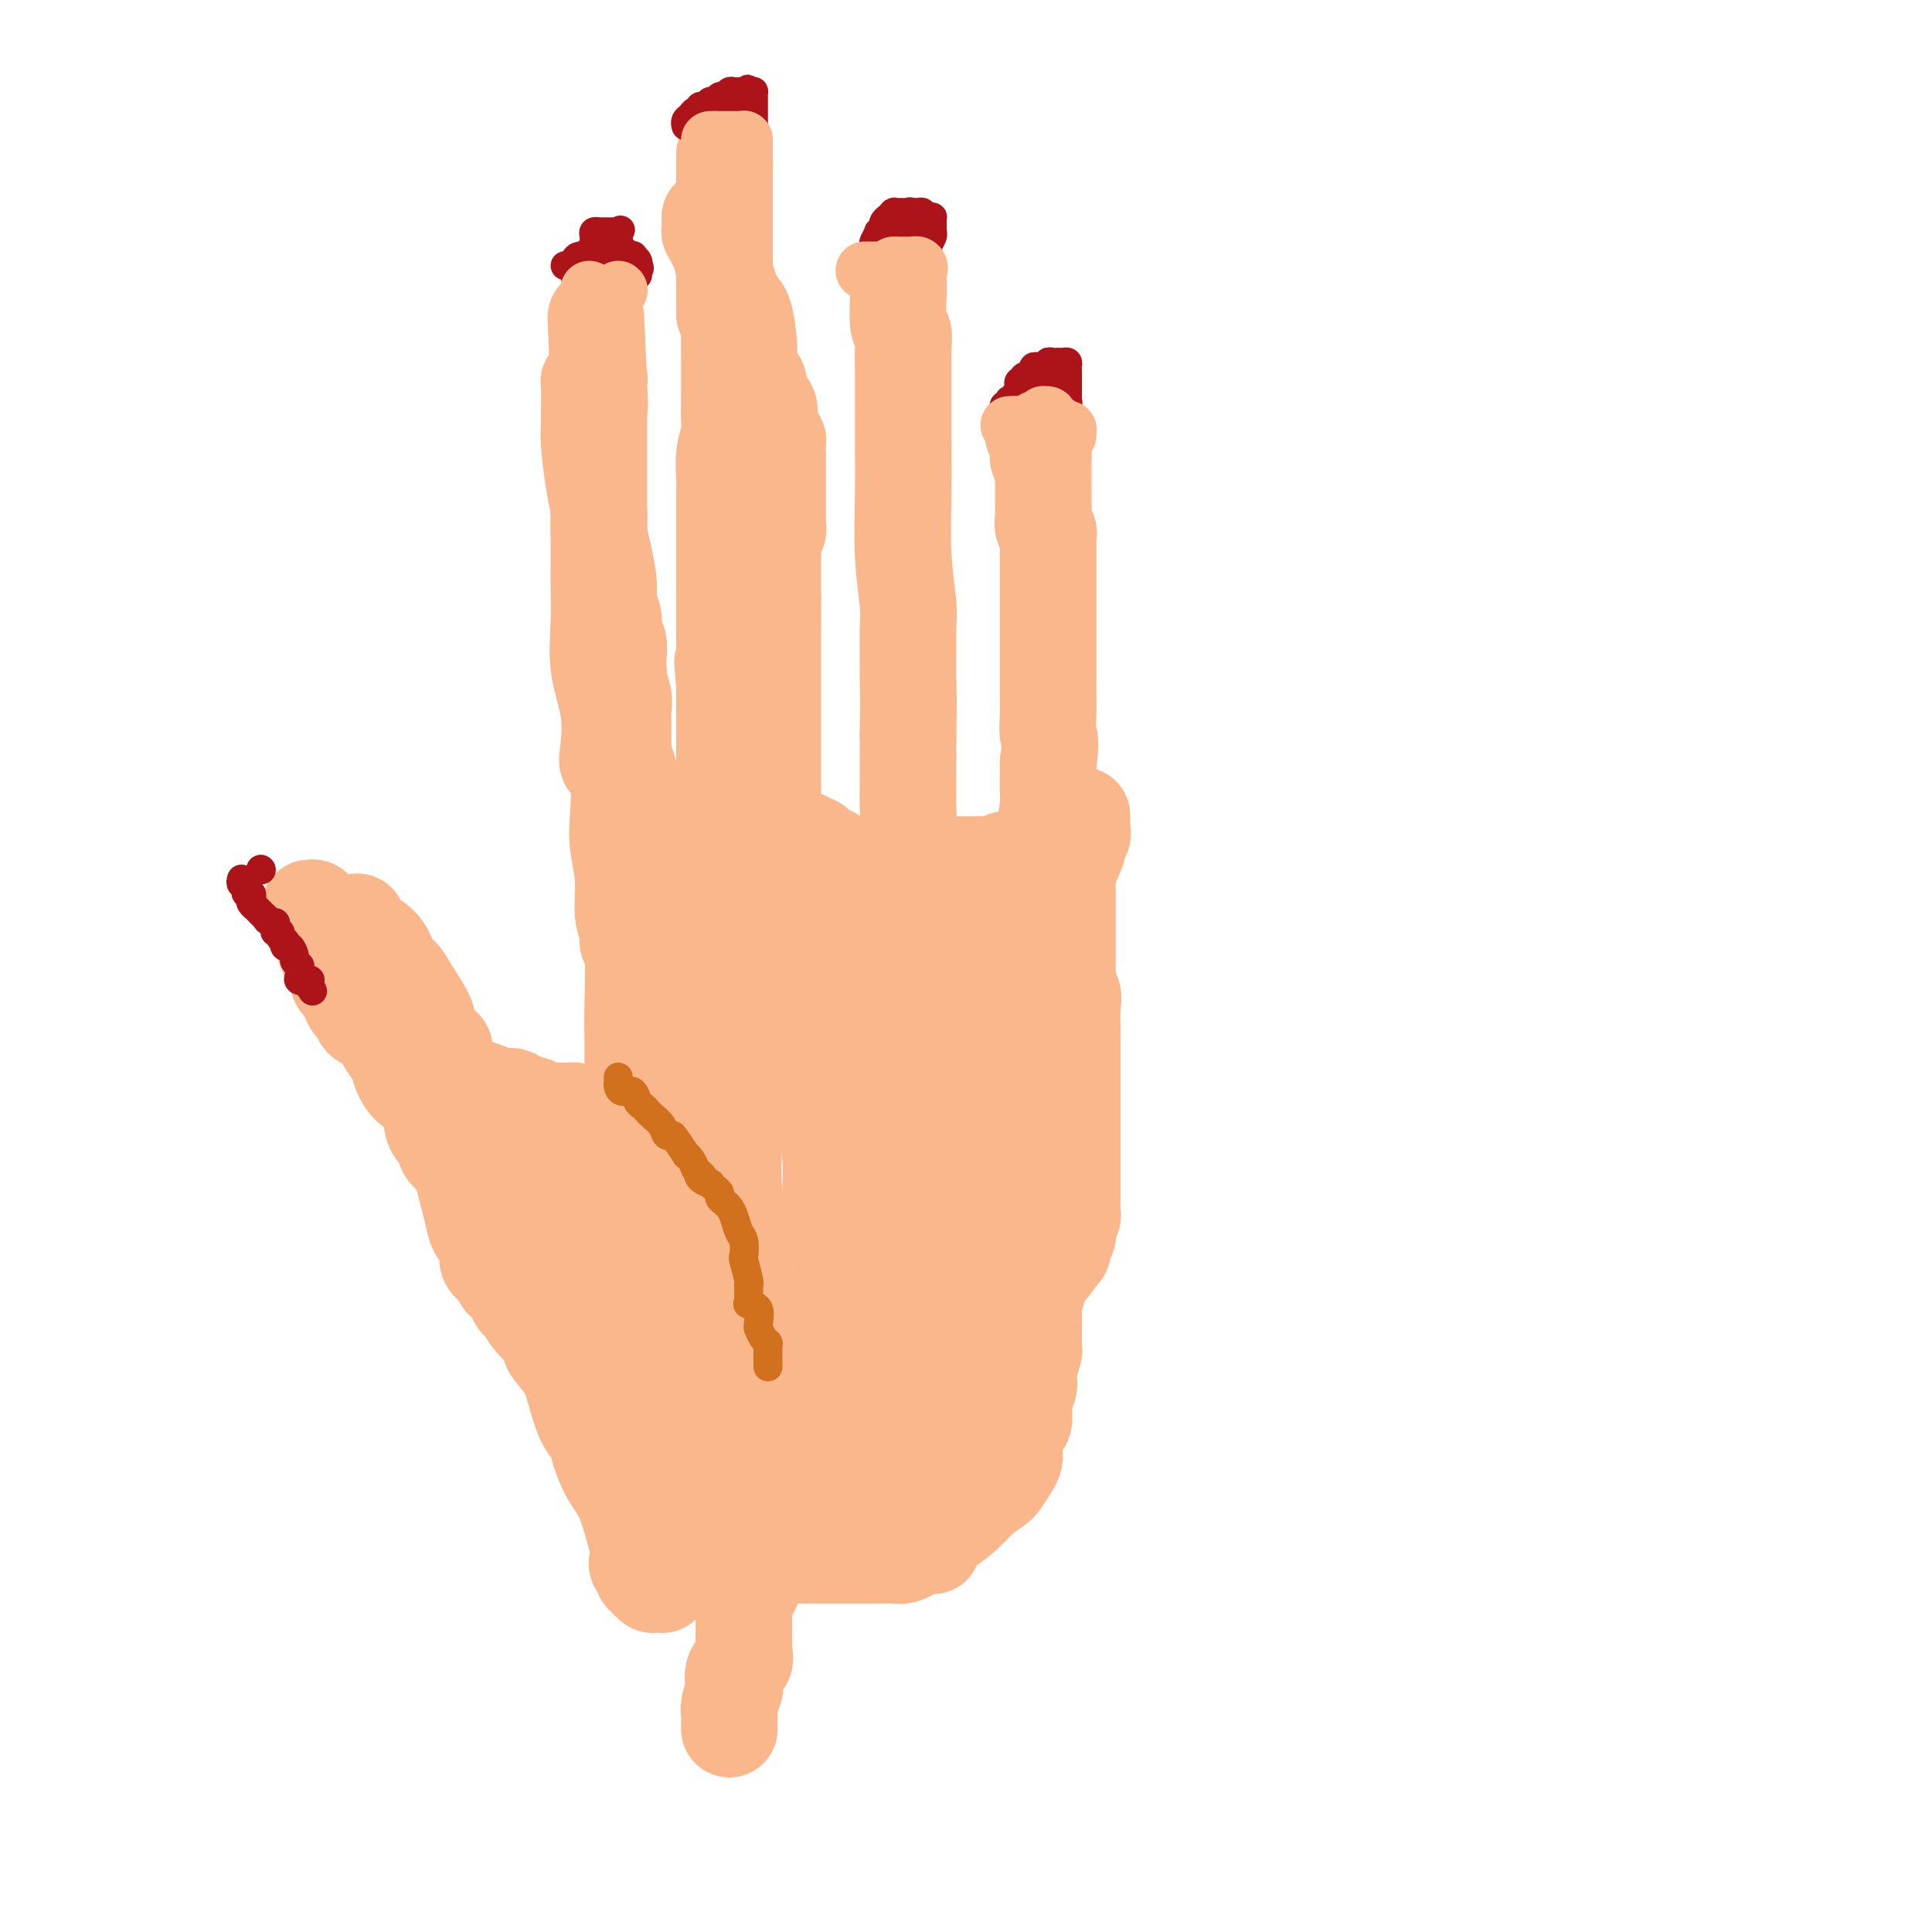 <svg viewBox='0 0 400 400' version='1.1' xmlns='http://www.w3.org/2000/svg' xmlns:xlink='http://www.w3.org/1999/xlink'><g fill='none' stroke='#FBB78C' stroke-width='20' stroke-linecap='round' stroke-linejoin='round'><path d='M64,188c0.406,-0.066 0.812,-0.132 1,0c0.188,0.132 0.159,0.461 0,1c-0.159,0.539 -0.446,1.286 0,2c0.446,0.714 1.626,1.395 2,2c0.374,0.605 -0.059,1.135 0,2c0.059,0.865 0.608,2.064 1,3c0.392,0.936 0.626,1.608 1,2c0.374,0.392 0.888,0.503 1,1c0.112,0.497 -0.177,1.380 0,2c0.177,0.620 0.821,0.975 1,1c0.179,0.025 -0.107,-0.282 0,0c0.107,0.282 0.606,1.153 1,2c0.394,0.847 0.684,1.671 1,2c0.316,0.329 0.658,0.165 1,0'/><path d='M74,208c1.799,3.495 1.295,2.232 1,2c-0.295,-0.232 -0.382,0.566 0,1c0.382,0.434 1.234,0.504 2,1c0.766,0.496 1.447,1.420 2,2c0.553,0.580 0.977,0.818 1,1c0.023,0.182 -0.355,0.310 0,1c0.355,0.690 1.443,1.943 2,3c0.557,1.057 0.583,1.919 1,3c0.417,1.081 1.224,2.381 2,3c0.776,0.619 1.522,0.557 2,1c0.478,0.443 0.688,1.393 1,2c0.312,0.607 0.727,0.873 1,2c0.273,1.127 0.406,3.116 1,4c0.594,0.884 1.651,0.662 2,1c0.349,0.338 -0.009,1.237 0,2c0.009,0.763 0.384,1.390 1,2c0.616,0.610 1.473,1.202 2,2c0.527,0.798 0.724,1.802 1,3c0.276,1.198 0.633,2.590 1,4c0.367,1.410 0.746,2.839 1,4c0.254,1.161 0.383,2.056 1,3c0.617,0.944 1.724,1.937 2,3c0.276,1.063 -0.277,2.195 0,3c0.277,0.805 1.384,1.284 2,2c0.616,0.716 0.742,1.668 1,2c0.258,0.332 0.649,0.045 1,0c0.351,-0.045 0.663,0.151 1,1c0.337,0.849 0.699,2.351 1,3c0.301,0.649 0.543,0.444 1,1c0.457,0.556 1.131,1.873 2,3c0.869,1.127 1.935,2.063 3,3'/><path d='M113,276c1.927,2.815 0.744,2.354 1,3c0.256,0.646 1.952,2.401 3,4c1.048,1.599 1.449,3.042 2,5c0.551,1.958 1.253,4.429 2,6c0.747,1.571 1.537,2.240 2,3c0.463,0.760 0.597,1.610 1,3c0.403,1.390 1.075,3.322 2,5c0.925,1.678 2.103,3.104 3,5c0.897,1.896 1.512,4.262 2,6c0.488,1.738 0.848,2.847 1,4c0.152,1.153 0.097,2.351 0,3c-0.097,0.649 -0.237,0.748 0,1c0.237,0.252 0.852,0.655 1,1c0.148,0.345 -0.172,0.632 0,1c0.172,0.368 0.835,0.817 1,1c0.165,0.183 -0.167,0.102 0,0c0.167,-0.102 0.833,-0.224 1,0c0.167,0.224 -0.166,0.793 0,1c0.166,0.207 0.829,0.052 1,0c0.171,-0.052 -0.151,0.000 0,0c0.151,-0.000 0.776,-0.054 1,0c0.224,0.054 0.047,0.214 0,0c-0.047,-0.214 0.034,-0.801 1,-2c0.966,-1.199 2.815,-3.008 3,-6c0.185,-2.992 -1.293,-7.166 -2,-9c-0.707,-1.834 -0.642,-1.327 -1,-3c-0.358,-1.673 -1.140,-5.526 -2,-9c-0.860,-3.474 -1.797,-6.570 -2,-10c-0.203,-3.430 0.330,-7.193 0,-10c-0.330,-2.807 -1.523,-4.659 -2,-6c-0.477,-1.341 -0.239,-2.170 0,-3'/><path d='M132,270c-1.393,-8.178 -0.377,-3.622 0,-2c0.377,1.622 0.115,0.309 0,-2c-0.115,-2.309 -0.083,-5.614 0,-9c0.083,-3.386 0.218,-6.854 0,-10c-0.218,-3.146 -0.791,-5.971 -1,-9c-0.209,-3.029 -0.056,-6.261 0,-8c0.056,-1.739 0.016,-1.986 0,-3c-0.016,-1.014 -0.008,-2.796 0,-5c0.008,-2.204 0.017,-4.830 0,-7c-0.017,-2.170 -0.061,-3.883 0,-7c0.061,-3.117 0.228,-7.636 0,-10c-0.228,-2.364 -0.849,-2.572 -1,-3c-0.151,-0.428 0.169,-1.078 0,-2c-0.169,-0.922 -0.828,-2.118 -1,-4c-0.172,-1.882 0.143,-4.450 0,-7c-0.143,-2.550 -0.743,-5.081 -1,-7c-0.257,-1.919 -0.172,-3.227 0,-6c0.172,-2.773 0.431,-7.011 0,-9c-0.431,-1.989 -1.551,-1.729 -2,-2c-0.449,-0.271 -0.225,-1.074 0,-3c0.225,-1.926 0.453,-4.976 0,-8c-0.453,-3.024 -1.585,-6.024 -2,-9c-0.415,-2.976 -0.111,-5.929 0,-9c0.111,-3.071 0.030,-6.260 0,-8c-0.030,-1.740 -0.008,-2.032 0,-3c0.008,-0.968 0.002,-2.612 0,-5c-0.002,-2.388 -0.001,-5.518 0,-8c0.001,-2.482 0.000,-4.315 0,-7c-0.000,-2.685 -0.000,-6.223 0,-9c0.000,-2.777 0.000,-4.793 0,-6c-0.000,-1.207 -0.000,-1.603 0,-2'/><path d='M124,81c-1.238,-29.481 -0.332,-8.683 0,-1c0.332,7.683 0.090,2.251 0,0c-0.090,-2.251 -0.028,-1.321 0,-1c0.028,0.321 0.021,0.034 0,0c-0.021,-0.034 -0.057,0.186 0,0c0.057,-0.186 0.208,-0.778 0,-1c-0.208,-0.222 -0.774,-0.074 -1,0c-0.226,0.074 -0.113,0.075 0,0c0.113,-0.075 0.227,-0.225 0,0c-0.227,0.225 -0.794,0.825 -1,1c-0.206,0.175 -0.053,-0.076 0,1c0.053,1.076 0.004,3.477 0,5c-0.004,1.523 0.037,2.167 0,3c-0.037,0.833 -0.151,1.855 0,4c0.151,2.145 0.566,5.413 1,8c0.434,2.587 0.886,4.492 1,6c0.114,1.508 -0.109,2.619 0,4c0.109,1.381 0.550,3.031 1,5c0.450,1.969 0.909,4.256 1,6c0.091,1.744 -0.186,2.946 0,4c0.186,1.054 0.834,1.960 1,3c0.166,1.040 -0.152,2.215 0,3c0.152,0.785 0.773,1.179 1,2c0.227,0.821 0.061,2.067 0,3c-0.061,0.933 -0.017,1.552 0,2c0.017,0.448 0.009,0.724 0,1'/><path d='M128,139c0.868,7.871 0.036,4.048 0,3c-0.036,-1.048 0.722,0.678 1,2c0.278,1.322 0.075,2.241 0,3c-0.075,0.759 -0.021,1.359 0,2c0.021,0.641 0.008,1.324 0,2c-0.008,0.676 -0.013,1.346 0,2c0.013,0.654 0.042,1.291 0,2c-0.042,0.709 -0.155,1.490 0,2c0.155,0.510 0.576,0.751 1,2c0.424,1.249 0.849,3.508 1,5c0.151,1.492 0.026,2.217 0,3c-0.026,0.783 0.046,1.623 0,2c-0.046,0.377 -0.208,0.291 0,1c0.208,0.709 0.788,2.213 1,3c0.212,0.787 0.056,0.855 0,1c-0.056,0.145 -0.011,0.365 0,1c0.011,0.635 -0.010,1.684 0,2c0.010,0.316 0.051,-0.103 0,0c-0.051,0.103 -0.194,0.727 0,1c0.194,0.273 0.724,0.195 1,0c0.276,-0.195 0.298,-0.508 1,0c0.702,0.508 2.083,1.838 3,3c0.917,1.162 1.368,2.158 2,3c0.632,0.842 1.444,1.531 2,2c0.556,0.469 0.857,0.718 1,1c0.143,0.282 0.129,0.597 0,1c-0.129,0.403 -0.374,0.892 0,1c0.374,0.108 1.368,-0.167 2,0c0.632,0.167 0.901,0.776 1,1c0.099,0.224 0.028,0.064 0,0c-0.028,-0.064 -0.014,-0.032 0,0'/><path d='M145,190c2.862,2.011 3.516,0.539 4,0c0.484,-0.539 0.796,-0.144 1,0c0.204,0.144 0.300,0.039 1,0c0.700,-0.039 2.005,-0.010 3,0c0.995,0.010 1.681,0.003 2,0c0.319,-0.003 0.270,-0.001 1,0c0.730,0.001 2.240,0.000 3,0c0.760,-0.000 0.772,-0.000 1,0c0.228,0.000 0.672,0.000 1,0c0.328,-0.000 0.539,-0.000 1,0c0.461,0.000 1.173,0.000 2,0c0.827,-0.000 1.769,-0.000 3,0c1.231,0.000 2.749,0.000 4,0c1.251,-0.000 2.234,-0.000 3,0c0.766,0.000 1.316,0.000 2,0c0.684,-0.000 1.503,-0.000 2,0c0.497,0.000 0.673,0.000 1,0c0.327,-0.000 0.807,-0.000 1,0c0.193,0.000 0.101,0.001 0,0c-0.101,-0.001 -0.209,-0.005 0,0c0.209,0.005 0.735,0.020 1,0c0.265,-0.020 0.267,-0.074 1,-1c0.733,-0.926 2.195,-2.724 3,-4c0.805,-1.276 0.951,-2.029 1,-3c0.049,-0.971 -0.001,-2.159 0,-3c0.001,-0.841 0.053,-1.333 0,-2c-0.053,-0.667 -0.210,-1.507 0,-2c0.210,-0.493 0.788,-0.637 1,-2c0.212,-1.363 0.057,-3.944 0,-6c-0.057,-2.056 -0.016,-3.587 0,-6c0.016,-2.413 0.008,-5.706 0,-9'/><path d='M188,152c0.154,-7.067 0.037,-9.735 0,-11c-0.037,-1.265 0.004,-1.126 0,-3c-0.004,-1.874 -0.054,-5.759 0,-8c0.054,-2.241 0.211,-2.836 0,-5c-0.211,-2.164 -0.788,-5.898 -1,-10c-0.212,-4.102 -0.057,-8.574 0,-13c0.057,-4.426 0.015,-8.808 0,-11c-0.015,-2.192 -0.004,-2.195 0,-3c0.004,-0.805 0.001,-2.411 0,-3c-0.001,-0.589 -0.000,-0.161 0,0c0.000,0.161 -0.000,0.055 0,0c0.000,-0.055 0.001,-0.060 0,-1c-0.001,-0.940 -0.004,-2.814 0,-4c0.004,-1.186 0.015,-1.683 0,-3c-0.015,-1.317 -0.057,-3.455 0,-5c0.057,-1.545 0.211,-2.497 0,-3c-0.211,-0.503 -0.788,-0.559 -1,-2c-0.212,-1.441 -0.061,-4.269 0,-6c0.061,-1.731 0.030,-2.366 0,-3'/><path d='M155,190c0.130,-0.781 0.260,-1.561 0,-2c-0.260,-0.439 -0.911,-0.535 -1,-2c-0.089,-1.465 0.384,-4.299 0,-6c-0.384,-1.701 -1.623,-2.269 -2,-3c-0.377,-0.731 0.109,-1.624 0,-3c-0.109,-1.376 -0.814,-3.234 -1,-4c-0.186,-0.766 0.146,-0.440 0,-1c-0.146,-0.560 -0.771,-2.005 -1,-3c-0.229,-0.995 -0.061,-1.540 0,-2c0.061,-0.460 0.016,-0.834 0,-1c-0.016,-0.166 -0.004,-0.124 0,-1c0.004,-0.876 0.001,-2.672 0,-4c-0.001,-1.328 -0.000,-2.190 0,-3c0.000,-0.810 0.000,-1.568 0,-3c-0.000,-1.432 -0.000,-3.540 0,-5c0.000,-1.460 0.000,-2.274 0,-3c-0.000,-0.726 -0.000,-1.363 0,-2'/><path d='M150,142c-0.774,-8.058 -0.207,-4.204 0,-3c0.207,1.204 0.056,-0.241 0,-1c-0.056,-0.759 -0.015,-0.831 0,-1c0.015,-0.169 0.004,-0.434 0,-1c-0.004,-0.566 -0.001,-1.434 0,-2c0.001,-0.566 0.000,-0.830 0,-1c-0.000,-0.170 -0.000,-0.247 0,-1c0.000,-0.753 0.000,-2.184 0,-3c-0.000,-0.816 -0.000,-1.018 0,-2c0.000,-0.982 0.000,-2.743 0,-4c-0.000,-1.257 -0.000,-2.009 0,-3c0.000,-0.991 0.000,-2.220 0,-4c-0.000,-1.780 -0.000,-4.111 0,-5c0.000,-0.889 0.000,-0.336 0,-1c-0.000,-0.664 -0.001,-2.543 0,-4c0.001,-1.457 0.004,-2.491 0,-3c-0.004,-0.509 -0.015,-0.493 0,-1c0.015,-0.507 0.057,-1.537 0,-3c-0.057,-1.463 -0.211,-3.359 0,-5c0.211,-1.641 0.789,-3.029 1,-4c0.211,-0.971 0.057,-1.526 0,-3c-0.057,-1.474 -0.015,-3.866 0,-5c0.015,-1.134 0.004,-1.011 0,-2c-0.004,-0.989 -0.001,-3.090 0,-4c0.001,-0.910 0.000,-0.628 0,-1c-0.000,-0.372 0.001,-1.398 0,-2c-0.001,-0.602 -0.003,-0.780 0,-1c0.003,-0.220 0.011,-0.482 0,-1c-0.011,-0.518 -0.041,-1.293 0,-2c0.041,-0.707 0.155,-1.345 0,-2c-0.155,-0.655 -0.577,-1.328 -1,-2'/><path d='M150,65c0.000,-12.969 0.000,-6.892 0,-5c0.000,1.892 0.000,-0.399 0,-2c0.000,-1.601 0.000,-2.510 0,-3c-0.000,-0.490 0.000,-0.560 0,-1c0.000,-0.440 0.000,-1.250 0,-3c0.000,-1.750 0.000,-4.438 0,-6c0.000,-1.562 0.000,-1.997 0,-2c0.000,-0.003 -0.000,0.424 0,0c0.000,-0.424 0.000,-1.701 0,-2c0.000,-0.299 0.000,0.380 0,0c0.000,-0.380 0.000,-1.818 0,-3c0.000,-1.182 0.000,-2.106 0,-3c0.000,-0.894 -0.000,-1.756 0,-2c0.000,-0.244 0.000,0.130 0,0c0.000,-0.130 0.000,-0.766 0,-1c0.000,-0.234 0.000,-0.067 0,0c0.000,0.067 0.000,0.033 0,0'/><path d='M202,185c0.441,0.001 0.883,0.001 1,0c0.117,-0.001 -0.090,-0.004 0,0c0.090,0.004 0.477,0.016 1,0c0.523,-0.016 1.182,-0.060 2,0c0.818,0.060 1.795,0.224 2,0c0.205,-0.224 -0.364,-0.834 0,-1c0.364,-0.166 1.659,0.114 2,0c0.341,-0.114 -0.274,-0.621 0,-1c0.274,-0.379 1.436,-0.630 2,-1c0.564,-0.370 0.529,-0.860 1,-2c0.471,-1.140 1.447,-2.932 2,-4c0.553,-1.068 0.684,-1.413 1,-3c0.316,-1.587 0.817,-4.415 1,-6c0.183,-1.585 0.049,-1.927 0,-3c-0.049,-1.073 -0.014,-2.878 0,-4c0.014,-1.122 0.007,-1.561 0,-2'/><path d='M217,158c0.774,-4.907 0.207,-5.173 0,-6c-0.207,-0.827 -0.056,-2.214 0,-4c0.056,-1.786 0.015,-3.970 0,-5c-0.015,-1.030 -0.004,-0.906 0,-1c0.004,-0.094 0.001,-0.406 0,-1c-0.001,-0.594 -0.000,-1.471 0,-2c0.000,-0.529 0.000,-0.709 0,-1c-0.000,-0.291 -0.000,-0.693 0,-2c0.000,-1.307 0.000,-3.520 0,-5c-0.000,-1.480 -0.000,-2.227 0,-3c0.000,-0.773 -0.000,-1.572 0,-2c0.000,-0.428 0.000,-0.485 0,-1c-0.000,-0.515 -0.000,-1.488 0,-2c0.000,-0.512 0.000,-0.563 0,-1c-0.000,-0.437 -0.000,-1.258 0,-2c0.000,-0.742 0.001,-1.403 0,-2c-0.001,-0.597 -0.004,-1.129 0,-2c0.004,-0.871 0.015,-2.081 0,-3c-0.015,-0.919 -0.057,-1.548 0,-2c0.057,-0.452 0.211,-0.729 0,-1c-0.211,-0.271 -0.789,-0.538 -1,-1c-0.211,-0.462 -0.057,-1.119 0,-2c0.057,-0.881 0.015,-1.988 0,-3c-0.015,-1.012 -0.004,-1.931 0,-3c0.004,-1.069 0.001,-2.289 0,-3c-0.001,-0.711 -0.000,-0.911 0,-1c0.000,-0.089 0.000,-0.065 0,0c-0.000,0.065 -0.000,0.172 0,0c0.000,-0.172 0.000,-0.623 0,-1c-0.000,-0.377 -0.000,-0.679 0,-1c0.000,-0.321 0.000,-0.660 0,-1'/><path d='M216,94c-0.382,-9.776 -0.838,-2.217 -1,0c-0.162,2.217 -0.030,-0.909 0,-2c0.030,-1.091 -0.044,-0.148 0,0c0.044,0.148 0.204,-0.499 0,-1c-0.204,-0.501 -0.773,-0.858 -1,-1c-0.227,-0.142 -0.114,-0.071 0,0'/><path d='M147,45c0.000,0.000 0.100,0.100 0.1,0.1'/><path d='M147,45c-0.000,0.013 -0.001,0.026 0,0c0.001,-0.026 0.003,-0.092 0,0c-0.003,0.092 -0.012,0.341 0,1c0.012,0.659 0.044,1.727 0,2c-0.044,0.273 -0.164,-0.249 0,0c0.164,0.249 0.611,1.270 1,2c0.389,0.730 0.721,1.168 1,2c0.279,0.832 0.506,2.057 1,4c0.494,1.943 1.256,4.603 2,6c0.744,1.397 1.470,1.530 2,3c0.530,1.470 0.864,4.278 1,6c0.136,1.722 0.075,2.360 0,3c-0.075,0.640 -0.164,1.282 0,2c0.164,0.718 0.580,1.512 1,2c0.420,0.488 0.844,0.670 1,1c0.156,0.330 0.045,0.809 0,1c-0.045,0.191 -0.022,0.096 0,0'/><path d='M157,80c1.426,5.766 -0.007,2.683 0,2c0.007,-0.683 1.456,1.036 2,2c0.544,0.964 0.184,1.174 0,1c-0.184,-0.174 -0.193,-0.734 0,0c0.193,0.734 0.588,2.760 1,4c0.412,1.240 0.843,1.695 1,2c0.157,0.305 0.042,0.462 0,1c-0.042,0.538 -0.011,1.458 0,2c0.011,0.542 0.003,0.708 0,1c-0.003,0.292 -0.001,0.712 0,1c0.001,0.288 0.000,0.444 0,1c-0.000,0.556 -0.000,1.511 0,2c0.000,0.489 0.000,0.511 0,1c-0.000,0.489 -0.000,1.444 0,2c0.000,0.556 0.000,0.712 0,1c-0.000,0.288 -0.000,0.707 0,1c0.000,0.293 0.001,0.459 0,1c-0.001,0.541 -0.004,1.456 0,2c0.004,0.544 0.015,0.718 0,1c-0.015,0.282 -0.057,0.671 0,1c0.057,0.329 0.211,0.599 0,1c-0.211,0.401 -0.789,0.933 -1,1c-0.211,0.067 -0.057,-0.332 0,0c0.057,0.332 0.015,1.394 0,2c-0.015,0.606 -0.004,0.756 0,1c0.004,0.244 0.001,0.582 0,1c-0.001,0.418 -0.000,0.916 0,1c0.000,0.084 0.000,-0.245 0,0c-0.000,0.245 -0.000,1.066 0,2c0.000,0.934 0.000,1.981 0,3c-0.000,1.019 -0.000,2.009 0,3'/><path d='M160,124c-0.155,5.213 -0.041,2.245 0,2c0.041,-0.245 0.011,2.233 0,4c-0.011,1.767 -0.003,2.825 0,4c0.003,1.175 0.001,2.469 0,3c-0.001,0.531 -0.000,0.299 0,2c0.000,1.701 0.000,5.334 0,7c-0.000,1.666 -0.000,1.366 0,2c0.000,0.634 0.000,2.201 0,4c-0.000,1.799 -0.000,3.830 0,5c0.000,1.170 0.000,1.478 0,2c-0.000,0.522 0.000,1.257 0,2c-0.000,0.743 -0.000,1.494 0,2c0.000,0.506 0.000,0.766 0,1c-0.000,0.234 -0.000,0.443 0,1c0.000,0.557 0.000,1.464 0,2c-0.000,0.536 -0.001,0.703 0,1c0.001,0.297 0.003,0.724 0,1c-0.003,0.276 -0.011,0.400 0,1c0.011,0.600 0.041,1.678 0,2c-0.041,0.322 -0.151,-0.110 0,0c0.151,0.110 0.565,0.761 1,1c0.435,0.239 0.891,0.064 1,0c0.109,-0.064 -0.131,-0.018 0,0c0.131,0.018 0.631,0.009 1,0c0.369,-0.009 0.607,-0.016 1,0c0.393,0.016 0.940,0.056 1,0c0.060,-0.056 -0.369,-0.207 0,0c0.369,0.207 1.534,0.774 2,1c0.466,0.226 0.233,0.113 0,0'/><path d='M167,174c1.323,0.836 1.132,0.927 1,1c-0.132,0.073 -0.204,0.128 0,0c0.204,-0.128 0.684,-0.438 1,0c0.316,0.438 0.467,1.624 1,2c0.533,0.376 1.448,-0.057 2,0c0.552,0.057 0.740,0.603 1,1c0.260,0.397 0.590,0.646 1,1c0.410,0.354 0.898,0.813 1,1c0.102,0.187 -0.183,0.103 0,0c0.183,-0.103 0.835,-0.224 1,0c0.165,0.224 -0.158,0.792 0,1c0.158,0.208 0.797,0.056 1,0c0.203,-0.056 -0.030,-0.015 0,0c0.030,0.015 0.323,0.004 1,0c0.677,-0.004 1.740,-0.001 2,0c0.260,0.001 -0.281,0.000 0,0c0.281,-0.000 1.386,-0.000 2,0c0.614,0.000 0.738,0.000 1,0c0.262,-0.000 0.661,-0.000 1,0c0.339,0.000 0.617,0.000 1,0c0.383,-0.000 0.873,-0.000 1,0c0.127,0.000 -0.107,0.000 0,0c0.107,-0.000 0.554,-0.000 1,0c0.446,0.000 0.890,0.000 1,0c0.110,-0.000 -0.115,-0.000 0,0c0.115,0.000 0.569,0.000 1,0c0.431,-0.000 0.837,-0.000 1,0c0.163,0.000 0.081,0.000 0,0'/><path d='M190,181c1.880,-0.243 0.580,-0.850 0,-1c-0.580,-0.150 -0.439,0.156 0,0c0.439,-0.156 1.177,-0.774 2,-1c0.823,-0.226 1.731,-0.061 2,0c0.269,0.061 -0.101,0.016 0,0c0.101,-0.016 0.672,-0.004 1,0c0.328,0.004 0.412,0.001 1,0c0.588,-0.001 1.680,-0.000 2,0c0.320,0.000 -0.131,0.000 0,0c0.131,-0.000 0.845,-0.000 1,0c0.155,0.000 -0.249,0.001 0,0c0.249,-0.001 1.152,-0.004 2,0c0.848,0.004 1.643,0.015 2,0c0.357,-0.015 0.277,-0.057 1,0c0.723,0.057 2.250,0.211 3,0c0.750,-0.211 0.722,-0.789 1,-1c0.278,-0.211 0.862,-0.056 1,0c0.138,0.056 -0.169,0.011 0,0c0.169,-0.011 0.815,0.011 1,0c0.185,-0.011 -0.090,-0.056 0,0c0.090,0.056 0.546,0.214 1,0c0.454,-0.214 0.905,-0.800 1,-1c0.095,-0.200 -0.167,-0.015 0,0c0.167,0.015 0.762,-0.138 1,0c0.238,0.138 0.119,0.569 0,1'/><path d='M213,178c3.558,-0.594 0.953,-0.581 0,0c-0.953,0.581 -0.256,1.728 0,2c0.256,0.272 0.069,-0.331 0,0c-0.069,0.331 -0.019,1.595 0,2c0.019,0.405 0.009,-0.050 0,0c-0.009,0.050 -0.016,0.606 0,1c0.016,0.394 0.057,0.627 0,1c-0.057,0.373 -0.211,0.887 0,1c0.211,0.113 0.789,-0.176 1,0c0.211,0.176 0.057,0.817 0,1c-0.057,0.183 -0.015,-0.092 0,0c0.015,0.092 0.004,0.550 0,1c-0.004,0.450 -0.001,0.891 0,1c0.001,0.109 -0.001,-0.114 0,0c0.001,0.114 0.003,0.567 0,1c-0.003,0.433 -0.012,0.847 0,1c0.012,0.153 0.046,0.044 0,0c-0.046,-0.044 -0.171,-0.022 0,0c0.171,0.022 0.637,0.046 1,0c0.363,-0.046 0.623,-0.162 1,0c0.377,0.162 0.870,0.601 1,0c0.130,-0.601 -0.103,-2.242 0,-3c0.103,-0.758 0.543,-0.634 1,-1c0.457,-0.366 0.932,-1.221 1,-2c0.068,-0.779 -0.269,-1.482 0,-2c0.269,-0.518 1.144,-0.850 2,-2c0.856,-1.150 1.692,-3.117 2,-4c0.308,-0.883 0.088,-0.681 0,-1c-0.088,-0.319 -0.044,-1.160 0,-2'/><path d='M223,173c1.022,-2.643 0.078,-0.749 0,0c-0.078,0.749 0.711,0.355 1,0c0.289,-0.355 0.077,-0.671 0,-1c-0.077,-0.329 -0.021,-0.673 0,-1c0.021,-0.327 0.006,-0.638 0,-1c-0.006,-0.362 -0.002,-0.774 0,-1c0.002,-0.226 0.001,-0.267 0,0c-0.001,0.267 -0.003,0.843 0,1c0.003,0.157 0.011,-0.104 0,0c-0.011,0.104 -0.040,0.574 0,1c0.040,0.426 0.151,0.808 0,1c-0.151,0.192 -0.562,0.195 -1,1c-0.438,0.805 -0.902,2.413 -1,3c-0.098,0.587 0.170,0.155 0,1c-0.170,0.845 -0.778,2.968 -1,4c-0.222,1.032 -0.060,0.975 0,1c0.060,0.025 0.016,0.133 0,1c-0.016,0.867 -0.004,2.494 0,3c0.004,0.506 0.001,-0.109 0,0c-0.001,0.109 -0.000,0.943 0,2c0.000,1.057 0.000,2.337 0,3c-0.000,0.663 -0.000,0.708 0,1c0.000,0.292 0.000,0.831 0,2c-0.000,1.169 -0.000,2.969 0,4c0.000,1.031 0.000,1.295 0,2c-0.000,0.705 -0.000,1.853 0,3'/><path d='M221,203c-0.238,5.637 0.668,3.230 1,3c0.332,-0.230 0.089,1.716 0,3c-0.089,1.284 -0.024,1.906 0,3c0.024,1.094 0.006,2.661 0,4c-0.006,1.339 -0.002,2.452 0,3c0.002,0.548 0.000,0.532 0,1c-0.000,0.468 -0.000,1.418 0,2c0.000,0.582 0.000,0.794 0,1c-0.000,0.206 -0.000,0.406 0,1c0.000,0.594 0.000,1.582 0,2c-0.000,0.418 -0.000,0.265 0,1c0.000,0.735 0.000,2.356 0,3c-0.000,0.644 -0.000,0.310 0,1c0.000,0.690 0.000,2.404 0,3c-0.000,0.596 -0.000,0.074 0,1c0.000,0.926 0.000,3.298 0,4c-0.000,0.702 -0.000,-0.268 0,0c0.000,0.268 0.000,1.772 0,3c-0.000,1.228 -0.000,2.178 0,3c0.000,0.822 0.001,1.515 0,2c-0.001,0.485 -0.004,0.764 0,1c0.004,0.236 0.015,0.431 0,1c-0.015,0.569 -0.056,1.513 0,2c0.056,0.487 0.207,0.516 0,1c-0.207,0.484 -0.774,1.421 -1,2c-0.226,0.579 -0.112,0.799 0,1c0.112,0.201 0.224,0.383 0,1c-0.224,0.617 -0.782,1.671 -1,2c-0.218,0.329 -0.097,-0.065 0,0c0.097,0.065 0.171,0.590 0,1c-0.171,0.410 -0.585,0.705 -1,1'/><path d='M219,260c-1.190,2.287 -2.665,3.506 -4,5c-1.335,1.494 -2.529,3.265 -4,6c-1.471,2.735 -3.217,6.434 -4,8c-0.783,1.566 -0.601,0.998 -1,1c-0.399,0.002 -1.379,0.574 -2,1c-0.621,0.426 -0.885,0.704 -1,1c-0.115,0.296 -0.083,0.608 0,1c0.083,0.392 0.217,0.862 0,1c-0.217,0.138 -0.785,-0.056 -1,0c-0.215,0.056 -0.077,0.360 -1,1c-0.923,0.640 -2.906,1.614 -5,3c-2.094,1.386 -4.298,3.184 -6,5c-1.702,1.816 -2.900,3.648 -4,5c-1.100,1.352 -2.101,2.222 -3,3c-0.899,0.778 -1.695,1.464 -2,2c-0.305,0.536 -0.119,0.924 0,1c0.119,0.076 0.171,-0.158 0,0c-0.171,0.158 -0.565,0.710 -1,1c-0.435,0.290 -0.912,0.318 -1,0c-0.088,-0.318 0.212,-0.983 -2,1c-2.212,1.983 -6.935,6.615 -10,9c-3.065,2.385 -4.471,2.525 -6,4c-1.529,1.475 -3.180,4.287 -4,6c-0.820,1.713 -0.808,2.328 -1,3c-0.192,0.672 -0.587,1.401 -1,2c-0.413,0.599 -0.843,1.069 -1,2c-0.157,0.931 -0.042,2.322 0,3c0.042,0.678 0.011,0.644 0,1c-0.011,0.356 -0.003,1.102 0,2c0.003,0.898 0.002,1.949 0,3'/><path d='M154,341c0.120,1.998 0.421,2.493 0,3c-0.421,0.507 -1.563,1.028 -2,2c-0.437,0.972 -0.170,2.397 0,3c0.170,0.603 0.242,0.386 0,1c-0.242,0.614 -0.797,2.060 -1,3c-0.203,0.940 -0.054,1.376 0,2c0.054,0.624 0.015,1.437 0,2c-0.015,0.563 -0.004,0.875 0,1c0.004,0.125 0.002,0.062 0,0'/><path d='M74,191c0.001,0.044 0.002,0.088 0,0c-0.002,-0.088 -0.008,-0.309 0,0c0.008,0.309 0.031,1.147 1,2c0.969,0.853 2.883,1.719 4,3c1.117,1.281 1.436,2.975 2,4c0.564,1.025 1.373,1.381 2,2c0.627,0.619 1.072,1.499 2,3c0.928,1.501 2.340,3.621 3,5c0.660,1.379 0.569,2.018 1,3c0.431,0.982 1.383,2.309 2,3c0.617,0.691 0.898,0.746 1,1c0.102,0.254 0.026,0.708 0,1c-0.026,0.292 -0.003,0.422 0,1c0.003,0.578 -0.013,1.604 0,2c0.013,0.396 0.056,0.161 0,0c-0.056,-0.161 -0.211,-0.249 0,0c0.211,0.249 0.788,0.836 1,1c0.212,0.164 0.061,-0.096 0,0c-0.061,0.096 -0.030,0.548 0,1'/><path d='M93,223c3.117,5.172 1.411,2.103 1,1c-0.411,-1.103 0.473,-0.240 1,0c0.527,0.240 0.697,-0.142 1,0c0.303,0.142 0.739,0.808 1,1c0.261,0.192 0.348,-0.089 1,0c0.652,0.089 1.870,0.548 3,1c1.130,0.452 2.172,0.895 3,1c0.828,0.105 1.440,-0.130 2,0c0.560,0.130 1.067,0.623 2,1c0.933,0.377 2.292,0.637 3,1c0.708,0.363 0.766,0.829 1,1c0.234,0.171 0.645,0.046 1,0c0.355,-0.046 0.654,-0.012 1,0c0.346,0.012 0.737,0.002 1,0c0.263,-0.002 0.396,0.002 1,0c0.604,-0.002 1.678,-0.011 2,0c0.322,0.011 -0.110,0.043 0,0c0.110,-0.043 0.762,-0.161 1,0c0.238,0.161 0.064,0.602 0,1c-0.064,0.398 -0.017,0.752 0,1c0.017,0.248 0.005,0.388 0,1c-0.005,0.612 -0.001,1.696 0,2c0.001,0.304 0.000,-0.172 0,0c-0.000,0.172 -0.000,0.993 0,2c0.000,1.007 0.000,2.199 0,3c-0.000,0.801 -0.000,1.211 0,2c0.000,0.789 0.000,1.957 0,3c-0.000,1.043 -0.000,1.960 0,3c0.000,1.040 0.000,2.203 0,3c-0.000,0.797 -0.000,1.228 0,2c0.000,0.772 0.000,1.886 0,3'/><path d='M119,256c0.155,4.233 0.042,1.815 0,1c-0.042,-0.815 -0.012,-0.026 0,1c0.012,1.026 0.005,2.290 0,3c-0.005,0.710 -0.009,0.865 0,1c0.009,0.135 0.032,0.249 0,1c-0.032,0.751 -0.117,2.139 0,2c0.117,-0.139 0.438,-1.805 0,-4c-0.438,-2.195 -1.634,-4.918 -3,-8c-1.366,-3.082 -2.902,-6.521 -4,-9c-1.098,-2.479 -1.760,-3.997 -2,-5c-0.240,-1.003 -0.060,-1.492 0,-2c0.060,-0.508 0.000,-1.036 0,-1c-0.000,0.036 0.060,0.634 0,1c-0.060,0.366 -0.240,0.498 0,1c0.240,0.502 0.901,1.374 1,2c0.099,0.626 -0.364,1.006 0,2c0.364,0.994 1.556,2.603 3,4c1.444,1.397 3.140,2.581 4,4c0.860,1.419 0.885,3.074 2,5c1.115,1.926 3.318,4.122 5,6c1.682,1.878 2.841,3.439 4,5'/><path d='M129,266c3.457,5.568 2.600,4.489 3,5c0.400,0.511 2.057,2.613 3,4c0.943,1.387 1.171,2.058 2,3c0.829,0.942 2.260,2.155 3,3c0.740,0.845 0.791,1.323 1,2c0.209,0.677 0.577,1.554 1,2c0.423,0.446 0.902,0.460 1,1c0.098,0.540 -0.185,1.605 0,2c0.185,0.395 0.837,0.119 1,0c0.163,-0.119 -0.163,-0.083 0,0c0.163,0.083 0.814,0.212 1,1c0.186,0.788 -0.094,2.236 0,3c0.094,0.764 0.561,0.846 1,2c0.439,1.154 0.850,3.382 1,7c0.150,3.618 0.040,8.628 0,11c-0.040,2.372 -0.011,2.107 0,3c0.011,0.893 0.002,2.943 0,4c-0.002,1.057 0.002,1.120 0,1c-0.002,-0.120 -0.011,-0.424 0,0c0.011,0.424 0.041,1.576 0,2c-0.041,0.424 -0.155,0.121 0,0c0.155,-0.121 0.577,-0.061 1,0'/><path d='M148,322c0.658,4.641 0.803,1.244 1,0c0.197,-1.244 0.447,-0.333 1,0c0.553,0.333 1.409,0.089 2,0c0.591,-0.089 0.916,-0.024 2,0c1.084,0.024 2.927,0.006 4,0c1.073,-0.006 1.377,-0.002 2,0c0.623,0.002 1.564,0.000 2,0c0.436,-0.000 0.365,-0.000 1,0c0.635,0.000 1.976,0.000 3,0c1.024,-0.000 1.731,-0.000 2,0c0.269,0.000 0.099,0.000 1,0c0.901,-0.000 2.871,-0.000 4,0c1.129,0.000 1.415,-0.000 2,0c0.585,0.000 1.467,0.000 2,0c0.533,-0.000 0.716,-0.000 1,0c0.284,0.000 0.671,0.000 1,0c0.329,-0.000 0.602,-0.000 1,0c0.398,0.000 0.922,0.001 1,0c0.078,-0.001 -0.289,-0.003 0,0c0.289,0.003 1.233,0.011 2,0c0.767,-0.011 1.357,-0.041 2,0c0.643,0.041 1.339,0.155 2,0c0.661,-0.155 1.288,-0.577 2,-1c0.712,-0.423 1.510,-0.848 2,-1c0.490,-0.152 0.672,-0.032 1,0c0.328,0.032 0.804,-0.024 1,0c0.196,0.024 0.113,0.128 0,0c-0.113,-0.128 -0.257,-0.488 0,-1c0.257,-0.512 0.915,-1.176 2,-2c1.085,-0.824 2.596,-1.807 4,-3c1.404,-1.193 2.702,-2.597 4,-4'/><path d='M203,310c3.276,-2.381 3.466,-2.335 4,-3c0.534,-0.665 1.411,-2.041 2,-3c0.589,-0.959 0.890,-1.500 1,-2c0.110,-0.500 0.029,-0.959 0,-1c-0.029,-0.041 -0.005,0.335 0,0c0.005,-0.335 -0.009,-1.383 0,-2c0.009,-0.617 0.040,-0.805 0,-1c-0.040,-0.195 -0.150,-0.398 0,-1c0.150,-0.602 0.561,-1.605 1,-2c0.439,-0.395 0.906,-0.183 1,-1c0.094,-0.817 -0.185,-2.663 0,-4c0.185,-1.337 0.834,-2.163 1,-3c0.166,-0.837 -0.152,-1.683 0,-3c0.152,-1.317 0.773,-3.105 1,-4c0.227,-0.895 0.060,-0.896 0,-1c-0.060,-0.104 -0.012,-0.312 0,-1c0.012,-0.688 -0.011,-1.855 0,-3c0.011,-1.145 0.055,-2.266 0,-3c-0.055,-0.734 -0.211,-1.081 0,-2c0.211,-0.919 0.789,-2.409 1,-4c0.211,-1.591 0.057,-3.284 0,-5c-0.057,-1.716 -0.015,-3.456 0,-4c0.015,-0.544 0.004,0.109 0,0c-0.004,-0.109 -0.000,-0.981 0,-2c0.000,-1.019 -0.004,-2.184 0,-3c0.004,-0.816 0.015,-1.282 0,-4c-0.015,-2.718 -0.057,-7.687 0,-12c0.057,-4.313 0.211,-7.971 0,-10c-0.211,-2.029 -0.788,-2.431 -1,-3c-0.212,-0.569 -0.061,-1.305 0,-2c0.061,-0.695 0.030,-1.347 0,-2'/><path d='M214,219c0.122,-9.669 0.426,-3.340 0,-1c-0.426,2.340 -1.582,0.691 -2,-1c-0.418,-1.691 -0.098,-3.422 0,-5c0.098,-1.578 -0.026,-3.001 0,-4c0.026,-0.999 0.200,-1.573 0,-2c-0.200,-0.427 -0.776,-0.707 -1,-1c-0.224,-0.293 -0.098,-0.598 0,-1c0.098,-0.402 0.166,-0.900 0,-2c-0.166,-1.100 -0.566,-2.800 -1,-4c-0.434,-1.200 -0.901,-1.898 -1,-4c-0.099,-2.102 0.171,-5.607 0,-8c-0.171,-2.393 -0.782,-3.675 -1,-4c-0.218,-0.325 -0.043,0.308 0,0c0.043,-0.308 -0.045,-1.557 0,-2c0.045,-0.443 0.223,-0.080 0,0c-0.223,0.080 -0.848,-0.125 -1,0c-0.152,0.125 0.170,0.578 0,1c-0.170,0.422 -0.830,0.811 -1,1c-0.170,0.189 0.151,0.176 0,1c-0.151,0.824 -0.772,2.484 -1,3c-0.228,0.516 -0.061,-0.111 0,0c0.061,0.111 0.016,0.961 0,2c-0.016,1.039 -0.004,2.267 0,3c0.004,0.733 0.001,0.972 0,2c-0.001,1.028 -0.000,2.844 0,4c0.000,1.156 0.000,1.650 0,3c-0.000,1.350 -0.000,3.556 0,5c0.000,1.444 0.000,2.127 0,3c-0.000,0.873 -0.000,1.937 0,3'/><path d='M205,211c-0.017,4.478 -0.061,3.173 0,4c0.061,0.827 0.227,3.784 0,6c-0.227,2.216 -0.846,3.689 -1,6c-0.154,2.311 0.156,5.461 0,8c-0.156,2.539 -0.777,4.469 -1,6c-0.223,1.531 -0.049,2.665 0,4c0.049,1.335 -0.028,2.871 0,4c0.028,1.129 0.161,1.852 0,3c-0.161,1.148 -0.616,2.722 -1,4c-0.384,1.278 -0.695,2.259 -1,4c-0.305,1.741 -0.602,4.242 -1,6c-0.398,1.758 -0.895,2.771 -1,5c-0.105,2.229 0.183,5.672 0,7c-0.183,1.328 -0.836,0.542 -1,1c-0.164,0.458 0.162,2.160 0,3c-0.162,0.840 -0.813,0.817 -1,1c-0.187,0.183 0.090,0.571 0,1c-0.090,0.429 -0.546,0.900 -1,1c-0.454,0.100 -0.905,-0.169 -1,0c-0.095,0.169 0.167,0.776 0,1c-0.167,0.224 -0.762,0.064 -1,0c-0.238,-0.064 -0.119,-0.032 0,0'/><path d='M194,286c-0.002,0.891 -0.005,1.782 0,2c0.005,0.218 0.017,-0.237 0,0c-0.017,0.237 -0.064,1.168 0,2c0.064,0.832 0.240,1.566 0,2c-0.240,0.434 -0.897,0.567 -1,1c-0.103,0.433 0.349,1.167 0,2c-0.349,0.833 -1.497,1.764 -2,2c-0.503,0.236 -0.359,-0.224 -1,0c-0.641,0.224 -2.065,1.133 -3,2c-0.935,0.867 -1.379,1.691 -3,2c-1.621,0.309 -4.419,0.102 -6,0c-1.581,-0.102 -1.945,-0.101 -3,0c-1.055,0.101 -2.802,0.300 -4,0c-1.198,-0.300 -1.847,-1.101 -3,-2c-1.153,-0.899 -2.810,-1.896 -6,-5c-3.190,-3.104 -7.911,-8.315 -11,-13c-3.089,-4.685 -4.544,-8.842 -6,-13'/><path d='M145,268c-2.740,-6.743 -6.591,-17.101 -8,-23c-1.409,-5.899 -0.375,-7.339 0,-10c0.375,-2.661 0.090,-6.543 0,-9c-0.090,-2.457 0.014,-3.490 0,-4c-0.014,-0.510 -0.144,-0.498 0,-1c0.144,-0.502 0.564,-1.518 3,-3c2.436,-1.482 6.889,-3.431 10,-5c3.111,-1.569 4.880,-2.757 7,-4c2.120,-1.243 4.592,-2.542 6,-3c1.408,-0.458 1.750,-0.077 2,0c0.250,0.077 0.406,-0.150 1,0c0.594,0.150 1.627,0.676 2,2c0.373,1.324 0.088,3.444 0,5c-0.088,1.556 0.023,2.546 0,4c-0.023,1.454 -0.180,3.372 0,5c0.180,1.628 0.697,2.966 1,4c0.303,1.034 0.391,1.764 1,4c0.609,2.236 1.740,5.979 2,10c0.260,4.021 -0.350,8.321 0,12c0.350,3.679 1.660,6.738 2,9c0.340,2.262 -0.291,3.727 -1,7c-0.709,3.273 -1.496,8.355 -2,11c-0.504,2.645 -0.727,2.854 -1,4c-0.273,1.146 -0.598,3.228 -1,5c-0.402,1.772 -0.880,3.234 -1,4c-0.120,0.766 0.118,0.836 0,1c-0.118,0.164 -0.592,0.422 -1,1c-0.408,0.578 -0.748,1.474 -1,2c-0.252,0.526 -0.414,0.680 -1,1c-0.586,0.320 -1.596,0.806 -2,1c-0.404,0.194 -0.202,0.097 0,0'/><path d='M163,298c-1.112,1.265 -1.391,1.427 -2,-1c-0.609,-2.427 -1.546,-7.445 -3,-11c-1.454,-3.555 -3.425,-5.648 -4,-10c-0.575,-4.352 0.245,-10.964 0,-16c-0.245,-5.036 -1.556,-8.495 -2,-13c-0.444,-4.505 -0.020,-10.055 0,-13c0.020,-2.945 -0.362,-3.286 0,-5c0.362,-1.714 1.470,-4.802 2,-7c0.530,-2.198 0.482,-3.506 1,-5c0.518,-1.494 1.603,-3.175 2,-4c0.397,-0.825 0.106,-0.794 0,-1c-0.106,-0.206 -0.028,-0.648 0,-1c0.028,-0.352 0.006,-0.612 0,-1c-0.006,-0.388 0.003,-0.903 0,-1c-0.003,-0.097 -0.017,0.224 0,0c0.017,-0.224 0.064,-0.994 0,-1c-0.064,-0.006 -0.238,0.752 0,0c0.238,-0.752 0.890,-3.014 1,-4c0.110,-0.986 -0.321,-0.695 0,-1c0.321,-0.305 1.395,-1.206 0,-2c-1.395,-0.794 -5.259,-1.481 -8,-2c-2.741,-0.519 -4.361,-0.871 -5,-1c-0.639,-0.129 -0.298,-0.035 -1,0c-0.702,0.035 -2.446,0.009 -3,0c-0.554,-0.009 0.082,-0.002 0,0c-0.082,0.002 -0.880,0.001 -1,0c-0.120,-0.001 0.440,-0.000 1,0'/><path d='M141,198c-1.948,-0.704 1.682,-0.963 3,-1c1.318,-0.037 0.322,0.148 2,0c1.678,-0.148 6.028,-0.628 10,-1c3.972,-0.372 7.565,-0.636 12,0c4.435,0.636 9.714,2.170 13,3c3.286,0.830 4.581,0.954 6,1c1.419,0.046 2.962,0.012 4,0c1.038,-0.012 1.570,-0.003 3,0c1.430,0.003 3.756,-0.000 5,0c1.244,0.000 1.405,0.004 2,0c0.595,-0.004 1.624,-0.016 2,0c0.376,0.016 0.100,0.059 0,0c-0.100,-0.059 -0.024,-0.222 0,0c0.024,0.222 -0.004,0.828 0,1c0.004,0.172 0.041,-0.091 0,0c-0.041,0.091 -0.159,0.537 0,1c0.159,0.463 0.594,0.943 0,2c-0.594,1.057 -2.219,2.690 -3,4c-0.781,1.310 -0.720,2.298 -1,3c-0.280,0.702 -0.902,1.120 -1,2c-0.098,0.880 0.329,2.222 0,3c-0.329,0.778 -1.413,0.992 -2,2c-0.587,1.008 -0.679,2.809 -1,4c-0.321,1.191 -0.873,1.772 -1,4c-0.127,2.228 0.172,6.102 0,8c-0.172,1.898 -0.816,1.819 -1,3c-0.184,1.181 0.090,3.623 0,6c-0.090,2.377 -0.545,4.688 -1,7'/><path d='M192,250c-0.520,4.575 -0.819,4.014 -1,5c-0.181,0.986 -0.245,3.520 0,8c0.245,4.480 0.798,10.906 1,16c0.202,5.094 0.054,8.855 0,12c-0.054,3.145 -0.015,5.673 0,9c0.015,3.327 0.005,7.452 0,10c-0.005,2.548 -0.005,3.519 0,4c0.005,0.481 0.016,0.470 0,1c-0.016,0.530 -0.060,1.599 0,2c0.060,0.401 0.225,0.133 0,0c-0.225,-0.133 -0.841,-0.130 -1,0c-0.159,0.130 0.139,0.387 0,0c-0.139,-0.387 -0.717,-1.416 -1,-2c-0.283,-0.584 -0.273,-0.721 -1,-1c-0.727,-0.279 -2.190,-0.701 -3,-1c-0.810,-0.299 -0.967,-0.476 -1,-1c-0.033,-0.524 0.059,-1.394 -1,-2c-1.059,-0.606 -3.270,-0.947 -5,-1c-1.730,-0.053 -2.978,0.182 -4,0c-1.022,-0.182 -1.817,-0.781 -3,-1c-1.183,-0.219 -2.754,-0.059 -4,0c-1.246,0.059 -2.166,0.016 -3,0c-0.834,-0.016 -1.583,-0.004 -2,0c-0.417,0.004 -0.504,0.001 -1,0c-0.496,-0.001 -1.403,-0.000 -2,0c-0.597,0.000 -0.885,0.000 -1,0c-0.115,-0.000 -0.058,-0.000 0,0'/><path d='M159,308c-3.432,-1.013 0.488,-2.545 2,-4c1.512,-1.455 0.614,-2.833 2,-7c1.386,-4.167 5.054,-11.121 7,-15c1.946,-3.879 2.169,-4.682 3,-7c0.831,-2.318 2.271,-6.152 4,-9c1.729,-2.848 3.748,-4.712 5,-6c1.252,-1.288 1.737,-2.002 2,-3c0.263,-0.998 0.305,-2.281 1,-3c0.695,-0.719 2.042,-0.876 3,-2c0.958,-1.124 1.525,-3.217 2,-4c0.475,-0.783 0.857,-0.255 1,-1c0.143,-0.745 0.049,-2.762 0,-4c-0.049,-1.238 -0.051,-1.697 0,-3c0.051,-1.303 0.155,-3.448 0,-6c-0.155,-2.552 -0.570,-5.509 -1,-7c-0.430,-1.491 -0.874,-1.516 -1,-2c-0.126,-0.484 0.066,-1.426 0,-2c-0.066,-0.574 -0.389,-0.780 -1,-1c-0.611,-0.220 -1.511,-0.455 -2,-1c-0.489,-0.545 -0.566,-1.399 -1,-3c-0.434,-1.601 -1.226,-3.949 -2,-6c-0.774,-2.051 -1.532,-3.804 -2,-6c-0.468,-2.196 -0.648,-4.834 -1,-6c-0.352,-1.166 -0.878,-0.859 -1,-1c-0.122,-0.141 0.159,-0.730 0,-1c-0.159,-0.270 -0.760,-0.220 -1,0c-0.240,0.220 -0.120,0.610 0,1'/><path d='M178,199c-1.810,-2.939 -0.835,1.715 -1,5c-0.165,3.285 -1.472,5.201 -2,7c-0.528,1.799 -0.279,3.481 0,6c0.279,2.519 0.586,5.875 1,8c0.414,2.125 0.934,3.019 1,5c0.066,1.981 -0.322,5.050 0,10c0.322,4.950 1.354,11.780 2,17c0.646,5.220 0.905,8.830 1,11c0.095,2.170 0.025,2.899 0,5c-0.025,2.101 -0.007,5.572 0,8c0.007,2.428 0.002,3.813 0,5c-0.002,1.187 -0.000,2.177 0,3c0.000,0.823 0.000,1.479 0,2c-0.000,0.521 -0.000,0.908 0,1c0.000,0.092 0.000,-0.111 0,0c-0.000,0.111 0.000,0.536 0,1c-0.000,0.464 -0.000,0.966 0,1c0.000,0.034 0.000,-0.399 0,0c-0.000,0.399 -0.001,1.629 0,2c0.001,0.371 0.004,-0.116 0,0c-0.004,0.116 -0.015,0.835 0,1c0.015,0.165 0.056,-0.224 0,0c-0.056,0.224 -0.207,1.060 0,-1c0.207,-2.060 0.774,-7.017 1,-10c0.226,-2.983 0.113,-3.991 0,-5'/><path d='M181,281c0.638,-4.690 1.734,-8.914 2,-11c0.266,-2.086 -0.297,-2.032 0,-4c0.297,-1.968 1.453,-5.957 2,-9c0.547,-3.043 0.486,-5.141 1,-9c0.514,-3.859 1.602,-9.479 2,-13c0.398,-3.521 0.107,-4.944 0,-6c-0.107,-1.056 -0.029,-1.746 0,-2c0.029,-0.254 0.008,-0.073 0,0c-0.008,0.073 -0.004,0.036 0,0'/></g>
<g fill='none' stroke='#D2711D' stroke-width='6' stroke-linecap='round' stroke-linejoin='round'><path d='M128,223c0.016,0.344 0.032,0.687 0,1c-0.032,0.313 -0.111,0.594 0,1c0.111,0.406 0.411,0.935 1,1c0.589,0.065 1.466,-0.334 2,0c0.534,0.334 0.724,1.401 1,2c0.276,0.599 0.637,0.728 1,1c0.363,0.272 0.727,0.685 1,1c0.273,0.315 0.453,0.530 1,1c0.547,0.470 1.461,1.195 2,2c0.539,0.805 0.704,1.689 1,2c0.296,0.311 0.723,0.047 1,0c0.277,-0.047 0.403,0.123 1,1c0.597,0.877 1.665,2.462 2,3c0.335,0.538 -0.064,0.029 0,0c0.064,-0.029 0.590,0.420 1,1c0.410,0.580 0.705,1.290 1,2'/><path d='M144,242c2.735,3.122 1.573,1.428 1,1c-0.573,-0.428 -0.556,0.410 0,1c0.556,0.590 1.651,0.932 2,1c0.349,0.068 -0.047,-0.136 0,0c0.047,0.136 0.537,0.613 1,1c0.463,0.387 0.898,0.683 1,1c0.102,0.317 -0.127,0.655 0,1c0.127,0.345 0.612,0.696 1,1c0.388,0.304 0.679,0.562 1,1c0.321,0.438 0.674,1.056 1,2c0.326,0.944 0.627,2.215 1,3c0.373,0.785 0.818,1.086 1,2c0.182,0.914 0.101,2.443 0,3c-0.101,0.557 -0.223,0.142 0,1c0.223,0.858 0.792,2.990 1,4c0.208,1.010 0.056,0.898 0,1c-0.056,0.102 -0.017,0.419 0,1c0.017,0.581 0.012,1.425 0,2c-0.012,0.575 -0.031,0.882 0,1c0.031,0.118 0.114,0.046 0,0c-0.114,-0.046 -0.424,-0.067 0,0c0.424,0.067 1.580,0.221 2,1c0.420,0.779 0.102,2.184 0,3c-0.102,0.816 0.011,1.043 0,1c-0.011,-0.043 -0.147,-0.355 0,0c0.147,0.355 0.575,1.377 1,2c0.425,0.623 0.846,0.847 1,1c0.154,0.153 0.042,0.233 0,1c-0.042,0.767 -0.012,2.219 0,3c0.012,0.781 0.006,0.890 0,1'/></g>
<g fill='none' stroke='#AD1419' stroke-width='6' stroke-linecap='round' stroke-linejoin='round'><path d='M50,182c-0.114,0.417 -0.228,0.834 0,1c0.228,0.166 0.797,0.082 1,0c0.203,-0.082 0.041,-0.163 0,0c-0.041,0.163 0.041,0.568 0,1c-0.041,0.432 -0.203,0.890 0,1c0.203,0.110 0.772,-0.129 1,0c0.228,0.129 0.117,0.626 0,1c-0.117,0.374 -0.238,0.625 0,1c0.238,0.375 0.837,0.874 1,1c0.163,0.126 -0.110,-0.120 0,0c0.110,0.120 0.603,0.606 1,1c0.397,0.394 0.699,0.697 1,1'/><path d='M55,190c0.729,1.174 0.051,0.108 0,0c-0.051,-0.108 0.526,0.741 1,1c0.474,0.259 0.844,-0.071 1,0c0.156,0.071 0.098,0.545 0,1c-0.098,0.455 -0.236,0.891 0,1c0.236,0.109 0.847,-0.110 1,0c0.153,0.110 -0.153,0.550 0,1c0.153,0.450 0.763,0.912 1,1c0.237,0.088 0.101,-0.198 0,0c-0.101,0.198 -0.167,0.880 0,1c0.167,0.120 0.567,-0.323 1,0c0.433,0.323 0.901,1.411 1,2c0.099,0.589 -0.170,0.679 0,1c0.170,0.321 0.778,0.873 1,1c0.222,0.127 0.057,-0.173 0,0c-0.057,0.173 -0.008,0.817 0,1c0.008,0.183 -0.026,-0.096 0,0c0.026,0.096 0.112,0.565 0,1c-0.112,0.435 -0.422,0.835 0,1c0.422,0.165 1.577,0.096 2,0c0.423,-0.096 0.114,-0.218 0,0c-0.114,0.218 -0.033,0.777 0,1c0.033,0.223 0.016,0.112 0,0'/><path d='M64,204c1.393,2.226 0.375,0.792 0,0c-0.375,-0.792 -0.107,-0.940 0,-1c0.107,-0.060 0.054,-0.030 0,0'/><path d='M54,180c0.000,0.000 0.100,0.100 0.1,0.1'/><path d='M54,180c0.000,0.000 0.000,0.000 0,0c0.000,0.000 0.000,0.000 0,0'/><path d='M117,55c0.453,0.009 0.906,0.018 1,0c0.094,-0.018 -0.170,-0.061 0,0c0.170,0.061 0.775,0.228 1,0c0.225,-0.228 0.070,-0.849 0,-1c-0.070,-0.151 -0.055,0.170 0,0c0.055,-0.170 0.151,-0.830 1,-1c0.849,-0.170 2.451,0.151 3,0c0.549,-0.151 0.044,-0.772 0,-1c-0.044,-0.228 0.373,-0.061 1,0c0.627,0.061 1.465,0.018 2,0c0.535,-0.018 0.768,-0.009 1,0'/><path d='M127,52c1.769,-0.464 1.193,-0.125 1,0c-0.193,0.125 -0.001,0.037 0,0c0.001,-0.037 -0.188,-0.024 0,0c0.188,0.024 0.753,0.058 1,0c0.247,-0.058 0.175,-0.209 0,0c-0.175,0.209 -0.453,0.778 0,1c0.453,0.222 1.638,0.098 2,0c0.362,-0.098 -0.099,-0.171 0,0c0.099,0.171 0.757,0.584 1,1c0.243,0.416 0.069,0.833 0,1c-0.069,0.167 -0.035,0.083 0,0'/><path d='M132,55c0.760,0.630 0.161,0.705 0,1c-0.161,0.295 0.115,0.811 0,1c-0.115,0.189 -0.623,0.051 -1,0c-0.377,-0.051 -0.623,-0.014 -1,0c-0.377,0.014 -0.885,0.004 -1,0c-0.115,-0.004 0.162,-0.001 0,0c-0.162,0.001 -0.765,0.000 -1,0c-0.235,-0.000 -0.104,-0.000 0,0c0.104,0.000 0.182,0.000 0,0c-0.182,-0.000 -0.622,-0.000 -1,0c-0.378,0.000 -0.693,0.000 -1,0c-0.307,-0.000 -0.604,-0.000 -1,0c-0.396,0.000 -0.890,0.000 -1,0c-0.110,-0.000 0.164,-0.000 0,0c-0.164,0.000 -0.766,0.000 -1,0c-0.234,-0.000 -0.102,-0.000 0,0c0.102,0.000 0.172,0.000 0,0c-0.172,-0.000 -0.586,-0.000 -1,0'/><path d='M122,57c-1.729,0.309 -1.052,0.083 -1,0c0.052,-0.083 -0.522,-0.022 -1,0c-0.478,0.022 -0.860,0.006 -1,0c-0.140,-0.006 -0.038,-0.002 0,0c0.038,0.002 0.011,0.000 0,0c-0.011,-0.000 -0.005,-0.000 0,0'/><path d='M142,26c0.025,0.092 0.049,0.183 0,0c-0.049,-0.183 -0.173,-0.642 0,-1c0.173,-0.358 0.643,-0.617 1,-1c0.357,-0.383 0.601,-0.891 1,-1c0.399,-0.109 0.952,0.182 1,0c0.048,-0.182 -0.408,-0.837 0,-1c0.408,-0.163 1.682,0.168 2,0c0.318,-0.168 -0.318,-0.833 0,-1c0.318,-0.167 1.591,0.166 2,0c0.409,-0.166 -0.045,-0.829 0,-1c0.045,-0.171 0.590,0.150 1,0c0.410,-0.150 0.684,-0.772 1,-1c0.316,-0.228 0.672,-0.061 1,0c0.328,0.061 0.627,0.016 1,0c0.373,-0.016 0.821,-0.005 1,0c0.179,0.005 0.090,0.002 0,0'/><path d='M154,19c1.812,-1.082 0.342,-0.287 0,0c-0.342,0.287 0.444,0.066 1,0c0.556,-0.066 0.881,0.025 1,0c0.119,-0.025 0.032,-0.164 0,0c-0.032,0.164 -0.009,0.632 0,1c0.009,0.368 0.002,0.637 0,1c-0.002,0.363 -0.001,0.819 0,1c0.001,0.181 0.000,0.085 0,0c-0.000,-0.085 -0.000,-0.159 0,0c0.000,0.159 0.000,0.551 0,1c-0.000,0.449 -0.000,0.957 0,1c0.000,0.043 0.000,-0.377 0,0c-0.000,0.377 -0.000,1.550 0,2c0.000,0.450 0.001,0.176 0,0c-0.001,-0.176 -0.004,-0.254 0,0c0.004,0.254 0.015,0.839 0,1c-0.015,0.161 -0.057,-0.101 0,0c0.057,0.101 0.212,0.567 0,1c-0.212,0.433 -0.792,0.834 -1,1c-0.208,0.166 -0.046,0.096 0,0c0.046,-0.096 -0.026,-0.218 0,0c0.026,0.218 0.150,0.777 0,1c-0.150,0.223 -0.575,0.112 -1,0'/><path d='M154,30c-0.017,1.707 -0.061,0.473 0,0c0.061,-0.473 0.226,-0.187 0,0c-0.226,0.187 -0.843,0.275 -1,0c-0.157,-0.275 0.147,-0.914 0,-1c-0.147,-0.086 -0.743,0.380 -1,0c-0.257,-0.380 -0.174,-1.608 0,-2c0.174,-0.392 0.439,0.050 0,0c-0.439,-0.050 -1.581,-0.591 -2,-1c-0.419,-0.409 -0.113,-0.684 0,-1c0.113,-0.316 0.033,-0.673 0,-1c-0.033,-0.327 -0.019,-0.623 0,-1c0.019,-0.377 0.043,-0.833 0,-1c-0.043,-0.167 -0.152,-0.045 0,0c0.152,0.045 0.566,0.012 1,0c0.434,-0.012 0.887,-0.003 1,0c0.113,0.003 -0.113,0.001 0,0c0.113,-0.001 0.566,-0.000 1,0c0.434,0.000 0.847,0.000 1,0c0.153,-0.000 0.044,-0.000 0,0c-0.044,0.000 -0.022,0.000 0,0'/><path d='M183,53c0.415,-0.030 0.829,-0.061 1,0c0.171,0.061 0.098,0.213 0,0c-0.098,-0.213 -0.222,-0.792 0,-1c0.222,-0.208 0.791,-0.045 1,0c0.209,0.045 0.060,-0.029 0,0c-0.060,0.029 -0.030,0.162 0,0c0.030,-0.162 0.060,-0.618 0,-1c-0.060,-0.382 -0.208,-0.691 0,-1c0.208,-0.309 0.774,-0.619 1,-1c0.226,-0.381 0.112,-0.834 0,-1c-0.112,-0.166 -0.222,-0.045 0,0c0.222,0.045 0.778,0.013 1,0c0.222,-0.013 0.111,-0.006 0,0'/><path d='M187,48c0.857,-1.000 1.000,-1.001 1,-1c-0.000,0.001 -0.144,0.004 0,0c0.144,-0.004 0.574,-0.015 1,0c0.426,0.015 0.846,0.054 1,0c0.154,-0.054 0.041,-0.203 0,0c-0.041,0.203 -0.011,0.758 0,1c0.011,0.242 0.003,0.173 0,0c-0.003,-0.173 -0.001,-0.449 0,0c0.001,0.449 0.000,1.623 0,2c-0.000,0.377 -0.000,-0.043 0,0c0.000,0.043 0.000,0.547 0,1c-0.000,0.453 -0.000,0.853 0,1c0.000,0.147 0.000,0.039 0,0c-0.000,-0.039 -0.000,-0.011 0,0c0.000,0.011 0.000,0.006 0,0'/><path d='M190,52c-0.065,0.773 -0.228,0.207 0,0c0.228,-0.207 0.846,-0.055 1,0c0.154,0.055 -0.156,0.013 0,0c0.156,-0.013 0.778,0.004 1,0c0.222,-0.004 0.046,-0.030 0,0c-0.046,0.030 0.040,0.114 0,0c-0.040,-0.114 -0.207,-0.427 0,-1c0.207,-0.573 0.787,-1.407 1,-2c0.213,-0.593 0.057,-0.946 0,-1c-0.057,-0.054 -0.015,0.192 0,0c0.015,-0.192 0.005,-0.822 0,-1c-0.005,-0.178 -0.004,0.096 0,0c0.004,-0.096 0.011,-0.561 0,-1c-0.011,-0.439 -0.040,-0.854 0,-1c0.040,-0.146 0.151,-0.025 0,0c-0.151,0.025 -0.562,-0.046 -1,0c-0.438,0.046 -0.902,0.208 -1,0c-0.098,-0.208 0.171,-0.788 0,-1c-0.171,-0.212 -0.781,-0.057 -1,0c-0.219,0.057 -0.049,0.015 0,0c0.049,-0.015 -0.025,-0.004 0,0c0.025,0.004 0.150,0.001 0,0c-0.150,-0.001 -0.575,-0.001 -1,0'/><path d='M189,44c-0.802,-0.309 -0.807,-0.083 -1,0c-0.193,0.083 -0.574,0.023 -1,0c-0.426,-0.023 -0.898,-0.007 -1,0c-0.102,0.007 0.165,0.006 0,0c-0.165,-0.006 -0.761,-0.016 -1,0c-0.239,0.016 -0.120,0.060 0,0c0.120,-0.060 0.243,-0.222 0,0c-0.243,0.222 -0.850,0.829 -1,1c-0.150,0.171 0.157,-0.094 0,0c-0.157,0.094 -0.778,0.547 -1,1c-0.222,0.453 -0.046,0.907 0,1c0.046,0.093 -0.039,-0.173 0,0c0.039,0.173 0.203,0.786 0,1c-0.203,0.214 -0.772,0.029 -1,0c-0.228,-0.029 -0.114,0.097 0,0c0.114,-0.097 0.227,-0.415 0,0c-0.227,0.415 -0.793,1.565 -1,2c-0.207,0.435 -0.056,0.155 0,0c0.056,-0.155 0.015,-0.185 0,0c-0.015,0.185 -0.004,0.586 0,1c0.004,0.414 0.001,0.842 0,1c-0.001,0.158 -0.000,0.045 0,0c0.000,-0.045 0.000,-0.023 0,0'/><path d='M181,52c-0.313,0.928 -0.094,0.249 0,0c0.094,-0.249 0.063,-0.067 0,0c-0.063,0.067 -0.158,0.018 0,0c0.158,-0.018 0.568,-0.005 1,0c0.432,0.005 0.886,0.001 1,0c0.114,-0.001 -0.113,-0.000 0,0c0.113,0.000 0.565,0.000 1,0c0.435,-0.000 0.853,-0.000 1,0c0.147,0.000 0.025,0.000 0,0c-0.025,-0.000 0.049,-0.000 0,0c-0.049,0.000 -0.220,0.000 0,0c0.220,-0.000 0.833,-0.000 1,0c0.167,0.000 -0.110,0.000 0,0c0.110,-0.000 0.606,-0.000 1,0c0.394,0.000 0.684,0.000 1,0c0.316,-0.000 0.658,-0.000 1,0'/><path d='M189,52c1.460,0.000 1.109,-0.000 1,0c-0.109,0.000 0.022,0.000 0,0c-0.022,0.000 -0.198,-0.000 0,0c0.198,0.000 0.771,0.000 1,0c0.229,-0.000 0.115,0.000 0,0'/><path d='M212,86c0.000,-0.736 0.000,-1.472 0,-2c-0.000,-0.528 -0.000,-0.848 0,-1c0.000,-0.152 0.000,-0.136 0,0c-0.000,0.136 -0.001,0.390 0,0c0.001,-0.390 0.004,-1.425 0,-2c-0.004,-0.575 -0.015,-0.689 0,-1c0.015,-0.311 0.056,-0.819 0,-1c-0.056,-0.181 -0.207,-0.034 0,0c0.207,0.034 0.774,-0.043 1,0c0.226,0.043 0.112,0.207 0,0c-0.112,-0.207 -0.223,-0.787 0,-1c0.223,-0.213 0.778,-0.061 1,0c0.222,0.061 0.111,0.030 0,0'/><path d='M214,78c0.475,-1.221 0.663,-0.274 1,0c0.337,0.274 0.822,-0.123 1,0c0.178,0.123 0.048,0.768 0,1c-0.048,0.232 -0.014,0.052 0,0c0.014,-0.052 0.007,0.024 0,0c-0.007,-0.024 -0.016,-0.147 0,0c0.016,0.147 0.057,0.564 0,1c-0.057,0.436 -0.211,0.890 0,1c0.211,0.110 0.788,-0.124 1,0c0.212,0.124 0.061,0.607 0,1c-0.061,0.393 -0.030,0.697 0,1'/><path d='M217,83c0.419,0.774 -0.032,0.207 0,0c0.032,-0.207 0.549,-0.056 1,0c0.451,0.056 0.838,0.015 1,0c0.162,-0.015 0.100,-0.005 0,0c-0.100,0.005 -0.237,0.005 0,0c0.237,-0.005 0.848,-0.016 1,0c0.152,0.016 -0.155,0.059 0,0c0.155,-0.059 0.774,-0.222 1,0c0.226,0.222 0.061,0.827 0,1c-0.061,0.173 -0.016,-0.086 0,0c0.016,0.086 0.004,0.516 0,1c-0.004,0.484 -0.001,1.021 0,1c0.001,-0.021 0.000,-0.600 0,-1c-0.000,-0.400 -0.000,-0.621 0,-1c0.000,-0.379 0.000,-0.914 0,-1c-0.000,-0.086 -0.000,0.278 0,0c0.000,-0.278 0.000,-1.198 0,-2c-0.000,-0.802 -0.000,-1.485 0,-2c0.000,-0.515 0.000,-0.861 0,-1c-0.000,-0.139 -0.000,-0.069 0,0'/><path d='M221,78c0.003,-1.420 0.011,-0.969 0,-1c-0.011,-0.031 -0.041,-0.544 0,-1c0.041,-0.456 0.152,-0.854 0,-1c-0.152,-0.146 -0.567,-0.040 -1,0c-0.433,0.040 -0.886,0.015 -1,0c-0.114,-0.015 0.109,-0.018 0,0c-0.109,0.018 -0.550,0.057 -1,0c-0.450,-0.057 -0.908,-0.211 -1,0c-0.092,0.211 0.182,0.788 0,1c-0.182,0.212 -0.819,0.061 -1,0c-0.181,-0.061 0.095,-0.031 0,0c-0.095,0.031 -0.561,0.065 -1,0c-0.439,-0.065 -0.853,-0.227 -1,0c-0.147,0.227 -0.029,0.844 0,1c0.029,0.156 -0.031,-0.150 0,0c0.031,0.150 0.152,0.757 0,1c-0.152,0.243 -0.576,0.121 -1,0'/><path d='M213,78c-1.177,0.480 -0.119,0.181 0,0c0.119,-0.181 -0.699,-0.244 -1,0c-0.301,0.244 -0.084,0.796 0,1c0.084,0.204 0.037,0.059 0,0c-0.037,-0.059 -0.063,-0.031 0,0c0.063,0.031 0.214,0.064 0,0c-0.214,-0.064 -0.793,-0.225 -1,0c-0.207,0.225 -0.040,0.834 0,1c0.040,0.166 -0.045,-0.113 0,0c0.045,0.113 0.222,0.618 0,1c-0.222,0.382 -0.843,0.642 -1,1c-0.157,0.358 0.150,0.814 0,1c-0.150,0.186 -0.758,0.102 -1,0c-0.242,-0.102 -0.117,-0.221 0,0c0.117,0.221 0.228,0.781 0,1c-0.228,0.219 -0.793,0.097 -1,0c-0.207,-0.097 -0.055,-0.170 0,0c0.055,0.170 0.015,0.584 0,1c-0.015,0.416 -0.004,0.833 0,1c0.004,0.167 0.002,0.083 0,0'/><path d='M208,86c-0.756,1.403 -0.146,0.912 0,1c0.146,0.088 -0.171,0.756 0,1c0.171,0.244 0.829,0.065 1,0c0.171,-0.065 -0.146,-0.018 0,0c0.146,0.018 0.756,0.005 1,0c0.244,-0.005 0.122,-0.003 0,0'/><path d='M122,52c0.423,-0.062 0.846,-0.125 1,0c0.154,0.125 0.040,0.436 0,0c-0.040,-0.436 -0.007,-1.619 0,-2c0.007,-0.381 -0.012,0.042 0,0c0.012,-0.042 0.055,-0.547 0,-1c-0.055,-0.453 -0.208,-0.853 0,-1c0.208,-0.147 0.778,-0.039 1,0c0.222,0.039 0.097,0.011 0,0c-0.097,-0.011 -0.167,-0.003 0,0c0.167,0.003 0.570,0.001 1,0c0.430,-0.001 0.889,-0.000 1,0c0.111,0.000 -0.124,0.000 0,0c0.124,-0.000 0.607,-0.000 1,0c0.393,0.000 0.697,0.000 1,0'/><path d='M128,48c0.928,-0.662 0.249,-0.318 0,0c-0.249,0.318 -0.067,0.611 0,1c0.067,0.389 0.018,0.875 0,1c-0.018,0.125 -0.005,-0.112 0,0c0.005,0.112 0.001,0.573 0,1c-0.001,0.427 -0.000,0.821 0,1c0.000,0.179 0.000,0.142 0,0c-0.000,-0.142 -0.000,-0.389 0,0c0.000,0.389 0.000,1.414 0,2c-0.000,0.586 -0.000,0.732 0,1c0.000,0.268 0.000,0.660 0,1c-0.000,0.340 -0.000,0.630 0,1c0.000,0.370 0.000,0.820 0,1c-0.000,0.180 -0.000,0.090 0,0'/></g>
<g fill='none' stroke='#FBB78C' stroke-width='12' stroke-linecap='round' stroke-linejoin='round'><path d='M123,61c0.000,0.000 0.100,0.100 0.1,0.1'/><path d='M128,60c0.000,0.000 0.100,0.100 0.1,0.1'/><path d='M122,60c0.000,0.000 0.100,0.100 0.1,0.1'/><path d='M147,29c0.000,0.000 1.000,0.000 1,0'/><path d='M148,29c0.397,0.000 0.889,0.000 1,0c0.111,-0.000 -0.159,-0.000 0,0c0.159,0.000 0.746,0.000 1,0c0.254,-0.000 0.176,-0.000 0,0c-0.176,0.000 -0.450,0.000 0,0c0.450,-0.000 1.623,-0.000 2,0c0.377,0.000 -0.043,0.000 0,0c0.043,-0.000 0.547,-0.001 1,0c0.453,0.001 0.853,0.004 1,0c0.147,-0.004 0.039,-0.015 0,0c-0.039,0.015 -0.011,0.056 0,0c0.011,-0.056 0.003,-0.208 0,0c-0.003,0.208 -0.001,0.778 0,1c0.001,0.222 0.000,0.097 0,0c-0.000,-0.097 -0.000,-0.167 0,0c0.000,0.167 -0.000,0.570 0,1c0.000,0.430 0.000,0.886 0,1c-0.000,0.114 -0.000,-0.113 0,0c0.000,0.113 0.001,0.566 0,1c-0.001,0.434 -0.003,0.848 0,1c0.003,0.152 0.011,0.041 0,0c-0.011,-0.041 -0.041,-0.011 0,0c0.041,0.011 0.155,0.003 0,0c-0.155,-0.003 -0.577,-0.002 -1,0'/><path d='M153,34c0.155,0.996 0.041,0.985 0,1c-0.041,0.015 -0.011,0.056 0,0c0.011,-0.056 0.003,-0.207 0,0c-0.003,0.207 -0.001,0.774 0,1c0.001,0.226 0.000,0.113 0,0'/><path d='M185,55c0.000,0.000 0.100,0.100 0.1,0.1'/><path d='M185.1,55.1c-0.071,-0.007 -0.300,-0.075 -0.1,-0.1c0.200,-0.025 0.828,-0.007 1,0c0.172,0.007 -0.113,0.002 0,0c0.113,-0.002 0.622,-0.002 1,0c0.378,0.002 0.625,0.004 1,0c0.375,-0.004 0.880,-0.015 1,0c0.120,0.015 -0.143,0.057 0,0c0.143,-0.057 0.691,-0.211 1,0c0.309,0.211 0.378,0.789 0,1c-0.378,0.211 -1.205,0.057 -2,0c-0.795,-0.057 -1.560,-0.015 -2,0c-0.440,0.015 -0.554,0.004 -1,0c-0.446,-0.004 -1.223,-0.002 -2,0'/><path d='M183,56c-0.730,0.155 -0.056,0.041 0,0c0.056,-0.041 -0.506,-0.011 -1,0c-0.494,0.011 -0.921,0.003 -1,0c-0.079,-0.003 0.189,-0.001 0,0c-0.189,0.001 -0.834,0.000 -1,0c-0.166,-0.000 0.148,-0.000 0,0c-0.148,0.000 -0.756,0.000 -1,0c-0.244,-0.000 -0.122,-0.000 0,0'/><path d='M209,88c0.000,0.000 1.000,0.000 1,0'/><path d='M210,88c0.320,-0.000 0.620,-0.000 1,0c0.380,0.000 0.842,0.001 1,0c0.158,-0.001 0.014,-0.004 0,0c-0.014,0.004 0.104,0.016 0,0c-0.104,-0.016 -0.430,-0.061 0,0c0.430,0.061 1.617,0.227 2,0c0.383,-0.227 -0.037,-0.846 0,-1c0.037,-0.154 0.532,0.158 1,0c0.468,-0.158 0.910,-0.785 1,-1c0.090,-0.215 -0.172,-0.016 0,0c0.172,0.016 0.777,-0.149 1,0c0.223,0.149 0.064,0.614 0,1c-0.064,0.386 -0.032,0.693 0,1'/><path d='M217,88c1.039,0.001 0.138,0.004 0,0c-0.138,-0.004 0.489,-0.015 1,0c0.511,0.015 0.908,0.057 1,0c0.092,-0.057 -0.119,-0.212 0,0c0.119,0.212 0.568,0.793 1,1c0.432,0.207 0.848,0.041 1,0c0.152,-0.041 0.041,0.041 0,0c-0.041,-0.041 -0.011,-0.207 0,0c0.011,0.207 0.003,0.786 0,1c-0.003,0.214 -0.001,0.061 0,0c0.001,-0.061 0.000,-0.031 0,0'/></g>
</svg>